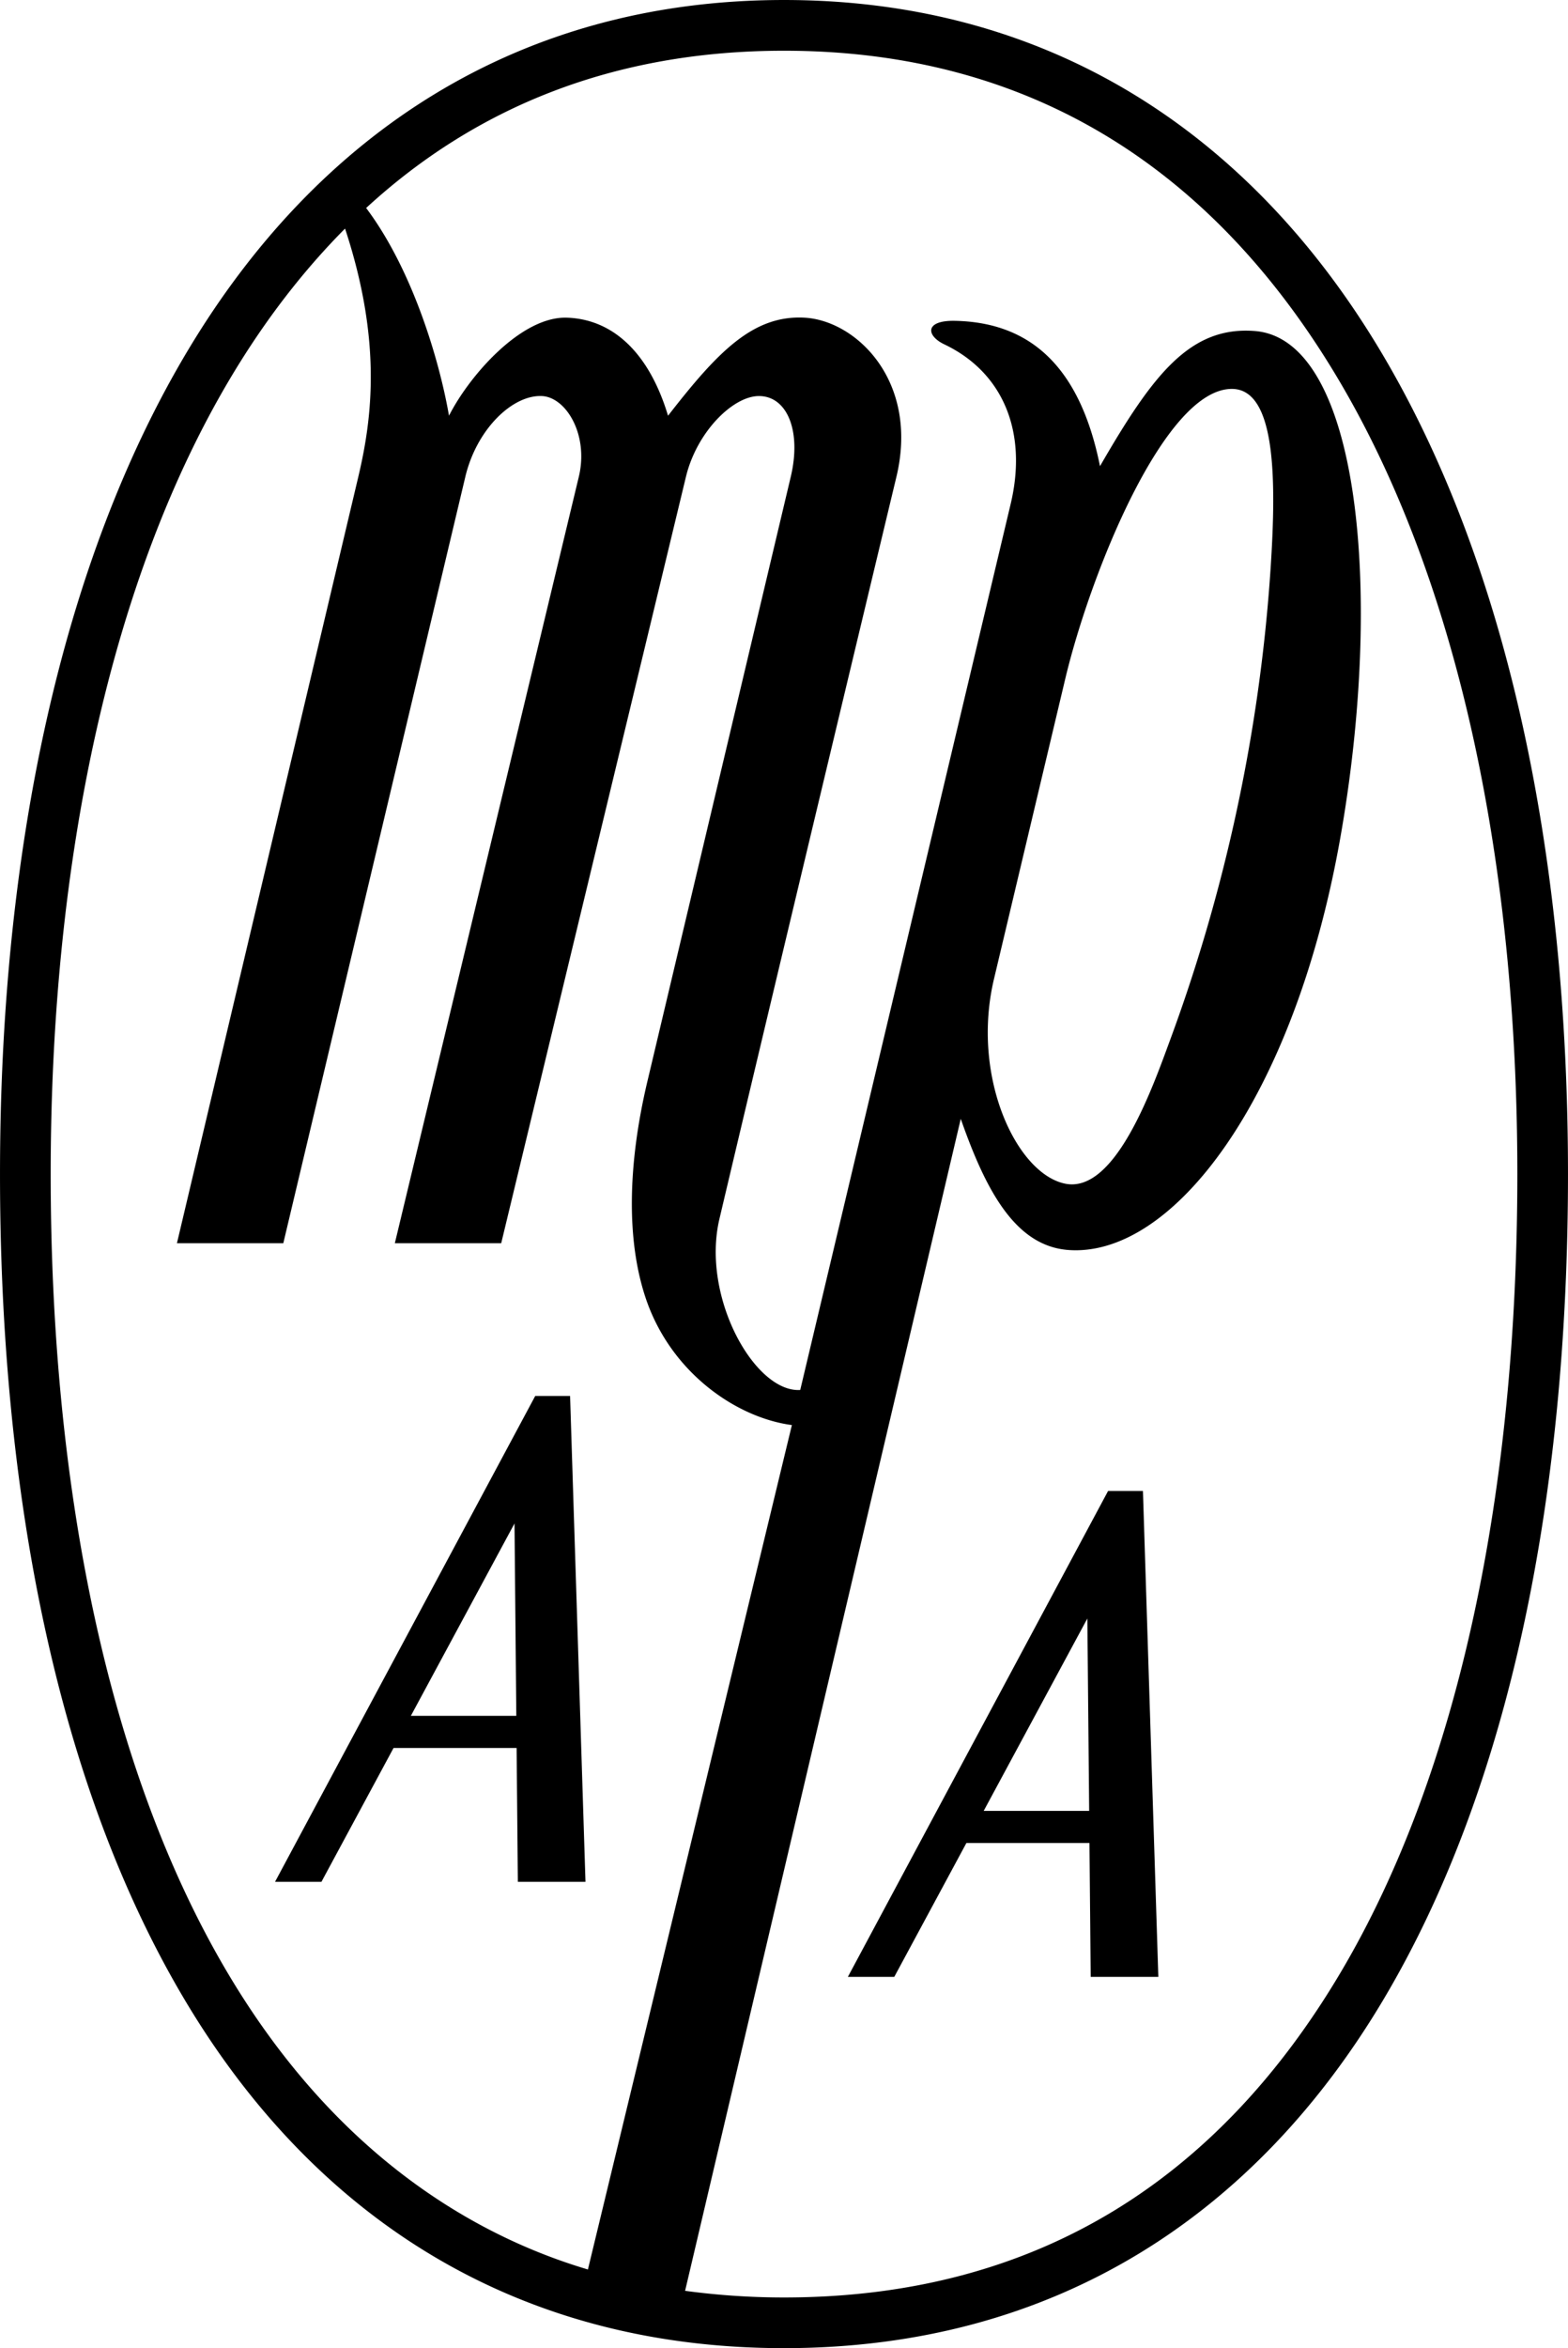 <?xml version="1.0" encoding="UTF-8"?>
<svg width="694.37" height="1039.4" version="1.1" viewBox="0 0 183.72 275.01" xml:space="preserve" xmlns="http://www.w3.org/2000/svg" xmlns:cc="http://creativecommons.org/ns#" xmlns:dc="http://purl.org/dc/elements/1.1/" xmlns:rdf="http://www.w3.org/1999/02/22-rdf-syntax-ns#"><title>P-250104</title><path d="m91.861 4.5914e-4c-31.306 0-54.686 15.824-69.733 40.844-15.047 25.02-22.127 59.133-22.127 96.66 0 37.509 6.728 71.617 21.605 96.648 14.877 25.031 38.284 40.857 70.254 40.857 31.97 0 55.376-15.826 70.254-40.857 14.878-25.032 21.605-59.139 21.605-96.648 0-37.527-7.08-71.64-22.127-96.66s-38.426-40.844-69.732-40.844zm1.9 162.79c-5.316 0.333-11.626-10.89-9.465-20.043 6.843-28.986 20.737-86.909 20.737-86.909 2.673-11.203-4.705-18.301-10.765-18.633-6.06-0.332-10.233 4.07-15.995 11.484-2.229-7.413-6.488-11.305-11.848-11.484s-11.454 6.814-13.817 11.484c-1.07-6.212-4.178-16.975-9.707-24.33 12.776-11.751 28.939-18.418 48.96-18.418 29.34 0 50.407 14.294 64.644 37.967 14.237 23.672 21.279 56.825 21.279 93.599 0 36.793-6.71 69.955-20.772 93.615-14.063 23.661-35.102 37.951-65.15 37.951a86.25 86.25 0 0 1-11.59-0.778l32.299-137.26c2.97 8.506 6.443 14.91 12.62 15.362 12.187 0.892 26.388-17.555 31.825-48.128 5.126-28.823 2.308-58.557-10.008-59.503-7.61-0.585-11.96 5.162-18.124 15.832-2.494-12.442-8.847-16.861-17-17.023-3.544-0.07-3.393 1.728-1.232 2.759 6.886 3.287 9.77 10.253 7.767 18.683zm-53.332-136.02c4.342 13.179 3.174 22.226 1.554 29.069l-21.252 89.766h12.463l21.328-89.766c1.322-5.566 5.52-9.611 8.97-9.455 2.831 0.128 5.51 4.526 4.327 9.455l-21.557 89.766h12.463l21.646-89.766c1.269-5.262 5.512-9.454 8.55-9.455 3.29-2e-3 5.012 4.056 3.731 9.455l-16.79 70.776c-2.353 9.92-2.454 18.75-0.193 25.458 2.934 8.702 10.632 13.97 17.115 14.827l-23.899 98.897c-12.778-3.797-29.273-12.966-42.175-34.674-14.063-23.661-20.77-56.822-20.77-93.615 0-36.775 7.04-69.927 21.276-93.599 3.88-6.452 8.288-12.179 13.213-17.138zm84.378 52.763c2.936-12.355 11.673-34.096 19.581-33.984 5.11 0.073 5.15 10.64 4.51 20.645-1.395 21.768-6.277 40.641-11.766 55.516-2.02 5.474-6.4 18.092-12.303 16.924-5.717-1.131-11.088-12.522-8.363-23.994z"/><path d="m129.832 174.621-30.489 56.906h5.437l8.452-15.68h14.418l.146 15.68h7.924l-1.804-56.906zm-2.428 14.933.211 22.531h-12.356zM62.712 163.491l-30.488 56.906h5.437l8.452-15.68H60.53l.146 15.68h7.924l-1.804-56.906zm-2.428 14.933.211 22.531H48.14z"/></svg>
